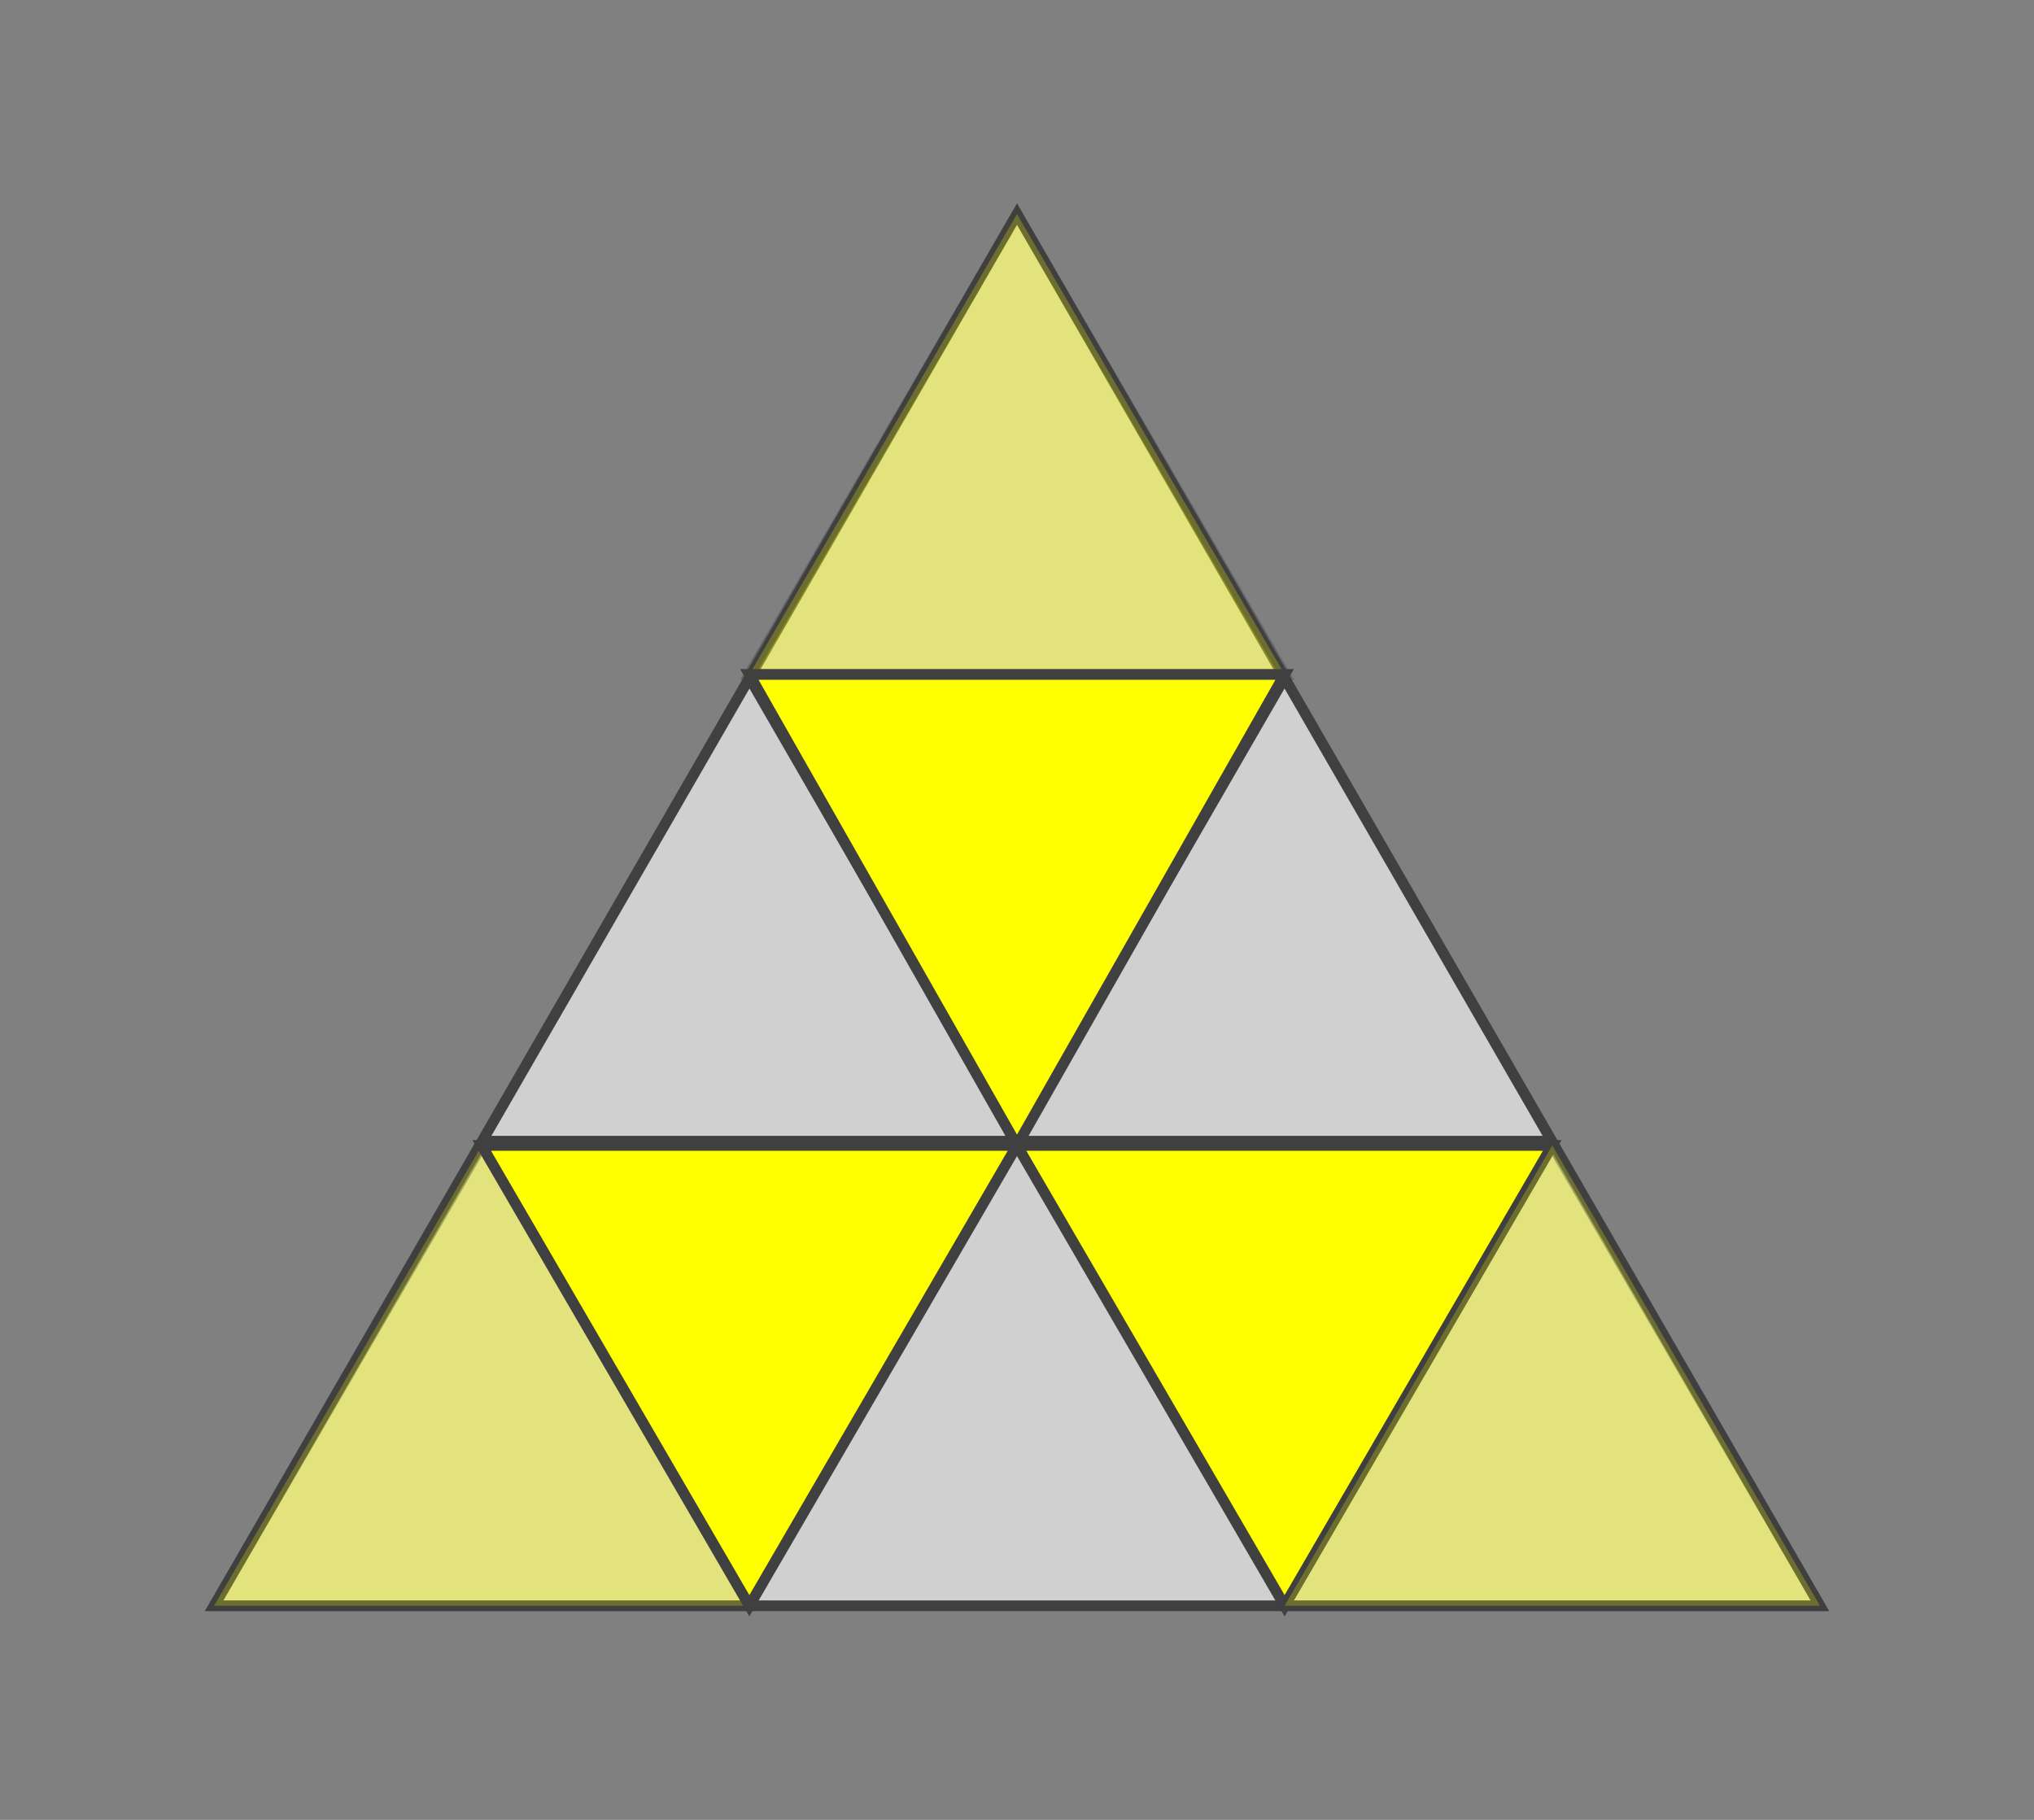 <?xml version="1.0" standalone="no"?>
<!DOCTYPE svg PUBLIC "-//W3C//DTD SVG 1.1//EN"
  "http://www.w3.org/Graphics/SVG/1.1/DTD/svg11.dtd">
<svg xmlns="http://www.w3.org/2000/svg" version="1.1" width="190" height="170">
  <rect width="100%" height="100%" fill="#808080" stroke="none"/>
  <polygon points="95,20 20,150 170,150" style="fill:#d0d0d0;stroke:#404040;stroke-width:1;opacity:1;" /><line x1="70.0" y1="63.301" x2="120.0" y2="63.301" style="stroke:#404040;stroke-width:1" /><line x1="45.0" y1="106.603" x2="145.0" y2="106.603" style="stroke:#404040;stroke-width:1" /><line x1="70.0" y1="149.904" x2="120.0" y2="63.301" style="stroke:#404040;stroke-width:1" /><line x1="120.0" y1="149.904" x2="145.0" y2="106.603" style="stroke:#404040;stroke-width:1" /><line x1="70.0" y1="63.301" x2="120.0" y2="149.904" style="stroke:#404040;stroke-width:1" /><line x1="45.0" y1="106.603" x2="70.0" y2="149.904" style="stroke:#404040;stroke-width:1" /><polygon points="95,20 120,63 70,63" style="fill:#ffff00;stroke:#404040;stroke-width:1;opacity:0.4" /><polygon points="70,63 120,63 95,107" style="fill:#ffff00;stroke:#404040;stroke-width:1;opacity:1" /><polygon points="45,107 70,150 20,150" style="fill:#ffff00;stroke:#404040;stroke-width:1;opacity:0.4" /><polygon points="45,107 95,107 70,150" style="fill:#ffff00;stroke:#404040;stroke-width:1;opacity:1" /><polygon points="95,107 145,107 120,150" style="fill:#ffff00;stroke:#404040;stroke-width:1;opacity:1" /><polygon points="145,107 170,150 120,150" style="fill:#ffff00;stroke:#404040;stroke-width:1;opacity:0.4" />

</svg>
